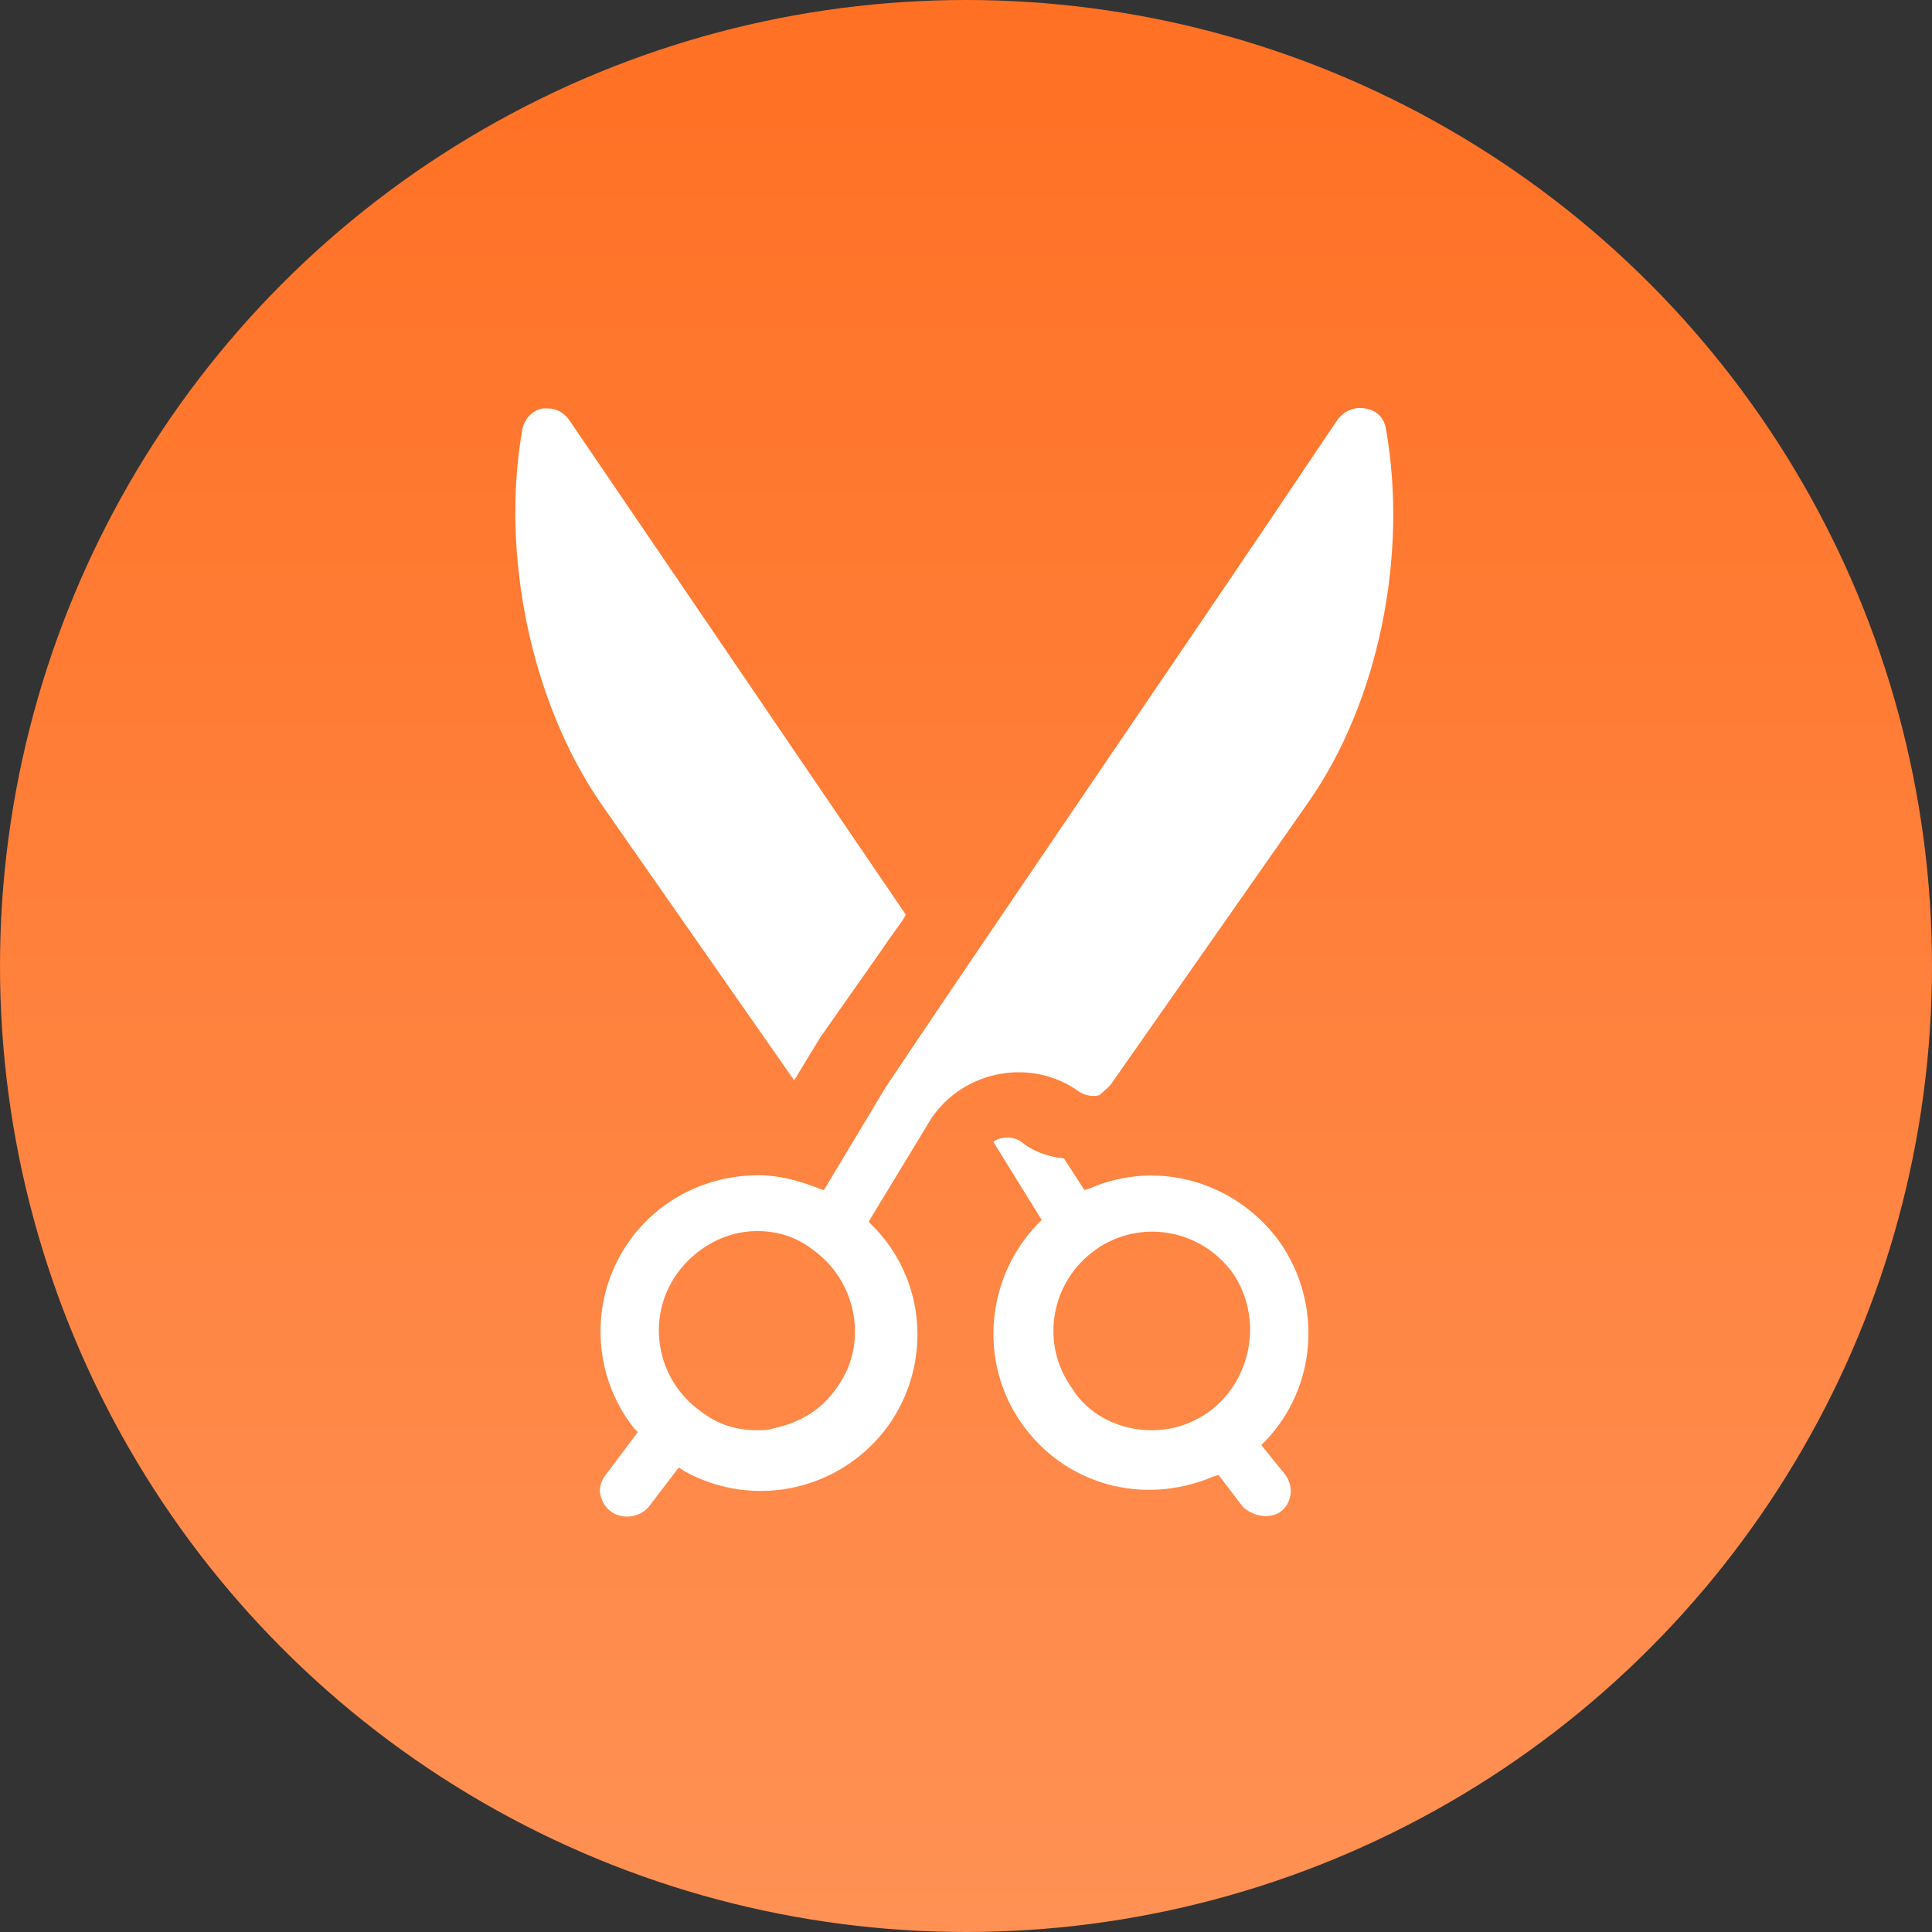 <?xml version="1.0" encoding="UTF-8"?>
<svg width="40px" height="40px" viewBox="0 0 40 40" version="1.1" xmlns="http://www.w3.org/2000/svg" xmlns:xlink="http://www.w3.org/1999/xlink">
    <rect x="0" y="0" width="40" height="40" fill="#333333" stroke="none"/>
    <!-- Generator: Sketch 63.1 (92452) - https://sketch.com -->
    <title>ic_site_beleza</title>
    <desc>Created with Sketch.</desc>
    <defs>
        <linearGradient x1="50%" y1="0%" x2="50%" y2="99.169%" id="linearGradient-1">
            <stop stop-color="#FF7023" offset="0%"></stop>
            <stop stop-color="#FF9154" offset="100%"></stop>
        </linearGradient>
    </defs>
    <g id="ic_site_beleza" stroke="none" stroke-width="1" fill="none" fill-rule="evenodd">
        <circle id="Knob" fill="url(#linearGradient-1)" cx="20" cy="20" r="20"></circle>
        <g id="Group" transform="translate(10.4, 8)" fill="#FFFFFF">
            <path d="M12.631,14.406 L16.677,8.626 C18.141,6.545 18.757,3.501 18.295,0.881 C18.257,0.65 18.102,0.495 17.871,0.457 C17.64,0.418 17.447,0.495 17.293,0.688 L15.945,2.692 C13.787,5.89 9.625,11.978 7.93,14.521 L6.658,16.64 L6.543,16.602 C6.157,16.448 5.734,16.332 5.31,16.332 C4.231,16.332 3.229,16.833 2.612,17.719 C1.803,18.875 1.842,20.455 2.728,21.572 L2.805,21.65 L2.112,22.574 C2.034,22.69 1.996,22.844 2.034,22.96 C2.073,23.114 2.15,23.229 2.266,23.306 C2.497,23.461 2.844,23.422 3.036,23.191 L3.653,22.382 L3.768,22.459 C5.233,23.268 7.044,22.844 8.007,21.495 C8.893,20.224 8.778,18.49 7.66,17.372 L7.583,17.295 L8.893,15.138 C9.587,14.136 10.974,13.905 11.937,14.598 C12.053,14.675 12.207,14.714 12.361,14.675 C12.438,14.598 12.554,14.521 12.631,14.406 Z M6.928,20.725 C6.62,21.187 6.157,21.457 5.618,21.572 L5.618,21.572 C5.502,21.611 5.387,21.611 5.271,21.611 C4.847,21.611 4.462,21.495 4.115,21.226 C3.19,20.571 2.959,19.299 3.614,18.374 C4,17.835 4.616,17.488 5.271,17.488 C5.695,17.488 6.08,17.604 6.427,17.873 C7.352,18.528 7.583,19.839 6.928,20.725 Z" id="Shape"></path>
            <g transform="translate(9.818, 15.446)" id="Shape">
                <path d="M6.281,7.861 C6.512,7.706 6.589,7.36 6.396,7.09 L5.895,6.473 L5.972,6.396 C7.051,5.279 7.167,3.545 6.281,2.273 C5.394,1.04 3.776,0.539 2.35,1.156 L2.235,1.194 L1.811,0.539 C1.464,0.501 1.156,0.385 0.925,0.193 C0.771,0.077 0.501,0.077 0.347,0.193 L0.347,0.193 L1.349,1.811 L1.272,1.888 C0.193,3.006 0.039,4.739 0.925,6.011 C1.811,7.283 3.429,7.745 4.894,7.128 L5.009,7.09 L5.51,7.745 C5.703,7.938 6.05,8.015 6.281,7.861 Z M4.817,5.78 L4.817,5.78 C4.431,6.05 4.046,6.165 3.622,6.165 C2.967,6.165 2.312,5.857 1.965,5.279 C1.31,4.354 1.541,3.083 2.466,2.428 C3.391,1.772 4.662,2.004 5.317,2.928 C5.934,3.853 5.703,5.125 4.817,5.78 Z"></path>
            </g>
            <path d="M7.853,11.67 C8.084,11.323 8.277,11.092 8.354,10.938 L1.379,0.688 C1.264,0.534 1.11,0.457 0.956,0.457 C0.917,0.457 0.879,0.457 0.84,0.457 C0.609,0.495 0.455,0.688 0.416,0.881 C-0.046,3.501 0.609,6.545 2.034,8.626 L6.042,14.367 L6.581,13.481 L7.853,11.67 Z" id="Path"></path>
        </g>
    </g>
</svg>